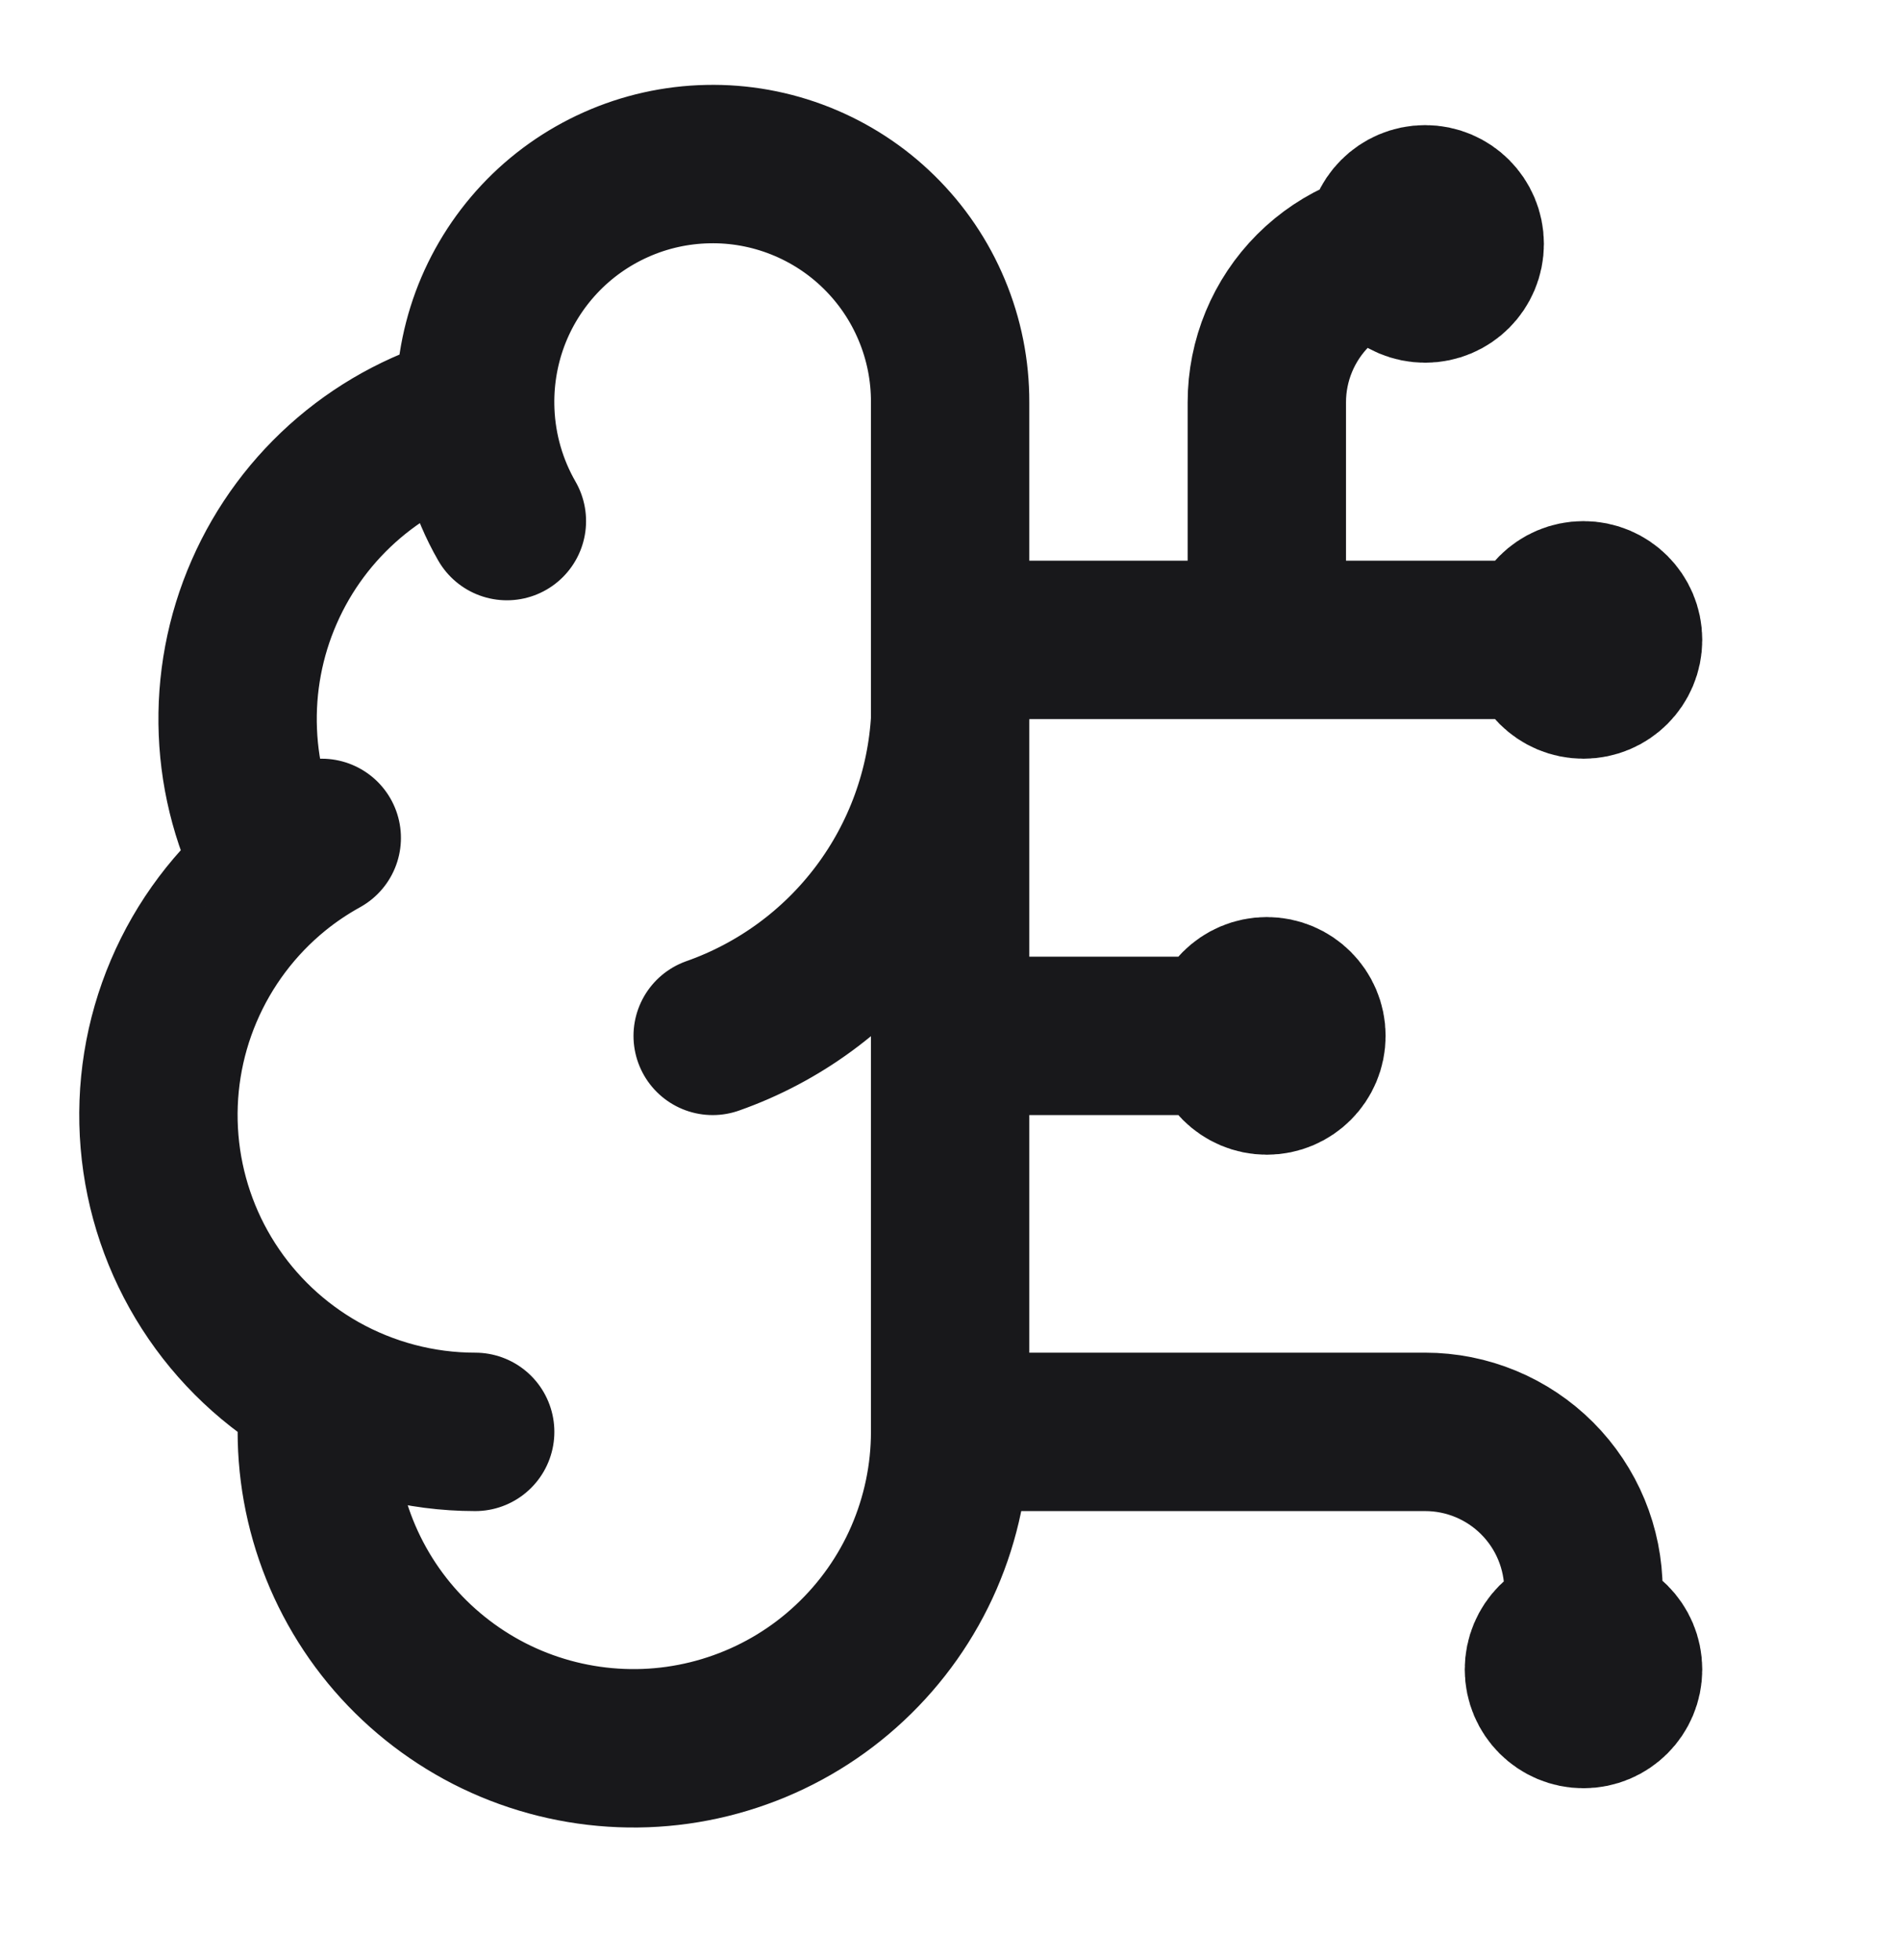 <svg width="32" height="33" viewBox="0 0 32 33" fill="none" xmlns="http://www.w3.org/2000/svg">
<path d="M8.006 6.94C7.983 6.407 8.066 5.875 8.25 5.375C8.435 4.875 8.718 4.417 9.083 4.027C9.447 3.638 9.886 3.326 10.373 3.109C10.86 2.891 11.386 2.774 11.919 2.763C12.452 2.751 12.982 2.847 13.478 3.044C13.974 3.241 14.425 3.534 14.805 3.908C15.186 4.282 15.488 4.728 15.693 5.22C15.899 5.712 16.004 6.24 16.002 6.774V24.107M8.006 6.94C7.223 7.142 6.495 7.519 5.879 8.043C5.262 8.568 4.773 9.225 4.449 9.967C4.124 10.708 3.973 11.513 4.006 12.322C4.038 13.13 4.255 13.921 4.638 14.633M8.006 6.94C8.033 7.585 8.215 8.214 8.537 8.773M4.638 14.633C3.964 15.181 3.434 15.886 3.094 16.685C2.753 17.485 2.614 18.356 2.687 19.221C2.76 20.087 3.043 20.922 3.513 21.654C3.982 22.385 4.623 22.99 5.38 23.418M4.638 14.633C4.882 14.435 5.144 14.259 5.419 14.107M5.38 23.418C5.286 24.14 5.342 24.875 5.544 25.576C5.745 26.276 6.088 26.928 6.551 27.491C7.015 28.054 7.589 28.515 8.237 28.848C8.886 29.18 9.596 29.376 10.324 29.423C11.051 29.471 11.781 29.368 12.467 29.122C13.153 28.877 13.782 28.493 14.314 27.994C14.846 27.496 15.271 26.894 15.561 26.226C15.851 25.557 16.002 24.836 16.002 24.107M5.38 23.418C6.18 23.869 7.084 24.107 8.003 24.107M16.002 24.107L24.003 24.107C24.71 24.107 25.388 24.388 25.888 24.888C26.388 25.388 26.669 26.066 26.669 26.773V28.107M12.003 17.44C13.122 17.046 14.1 16.329 14.812 15.38C15.524 14.431 15.938 13.292 16.003 12.107M16.003 17.44H21.336M16.003 10.773H26.669M21.336 10.773V6.773C21.336 6.066 21.617 5.388 22.117 4.888C22.617 4.388 23.295 4.107 24.003 4.107M22.003 17.44C22.003 17.808 21.704 18.107 21.336 18.107C20.968 18.107 20.669 17.808 20.669 17.44C20.669 17.072 20.968 16.773 21.336 16.773C21.704 16.773 22.003 17.072 22.003 17.44ZM24.669 4.107C24.669 4.475 24.371 4.773 24.003 4.773C23.634 4.773 23.336 4.475 23.336 4.107C23.336 3.739 23.634 3.44 24.003 3.44C24.371 3.44 24.669 3.739 24.669 4.107ZM27.336 28.107C27.336 28.475 27.038 28.773 26.669 28.773C26.301 28.773 26.003 28.475 26.003 28.107C26.003 27.739 26.301 27.44 26.669 27.44C27.038 27.44 27.336 27.739 27.336 28.107ZM27.336 10.773C27.336 11.142 27.038 11.44 26.669 11.44C26.301 11.44 26.003 11.142 26.003 10.773C26.003 10.405 26.301 10.107 26.669 10.107C27.038 10.107 27.336 10.405 27.336 10.773Z" stroke="#18181B" stroke-width="2.667" stroke-linecap="round" stroke-linejoin="round"/>
</svg>
